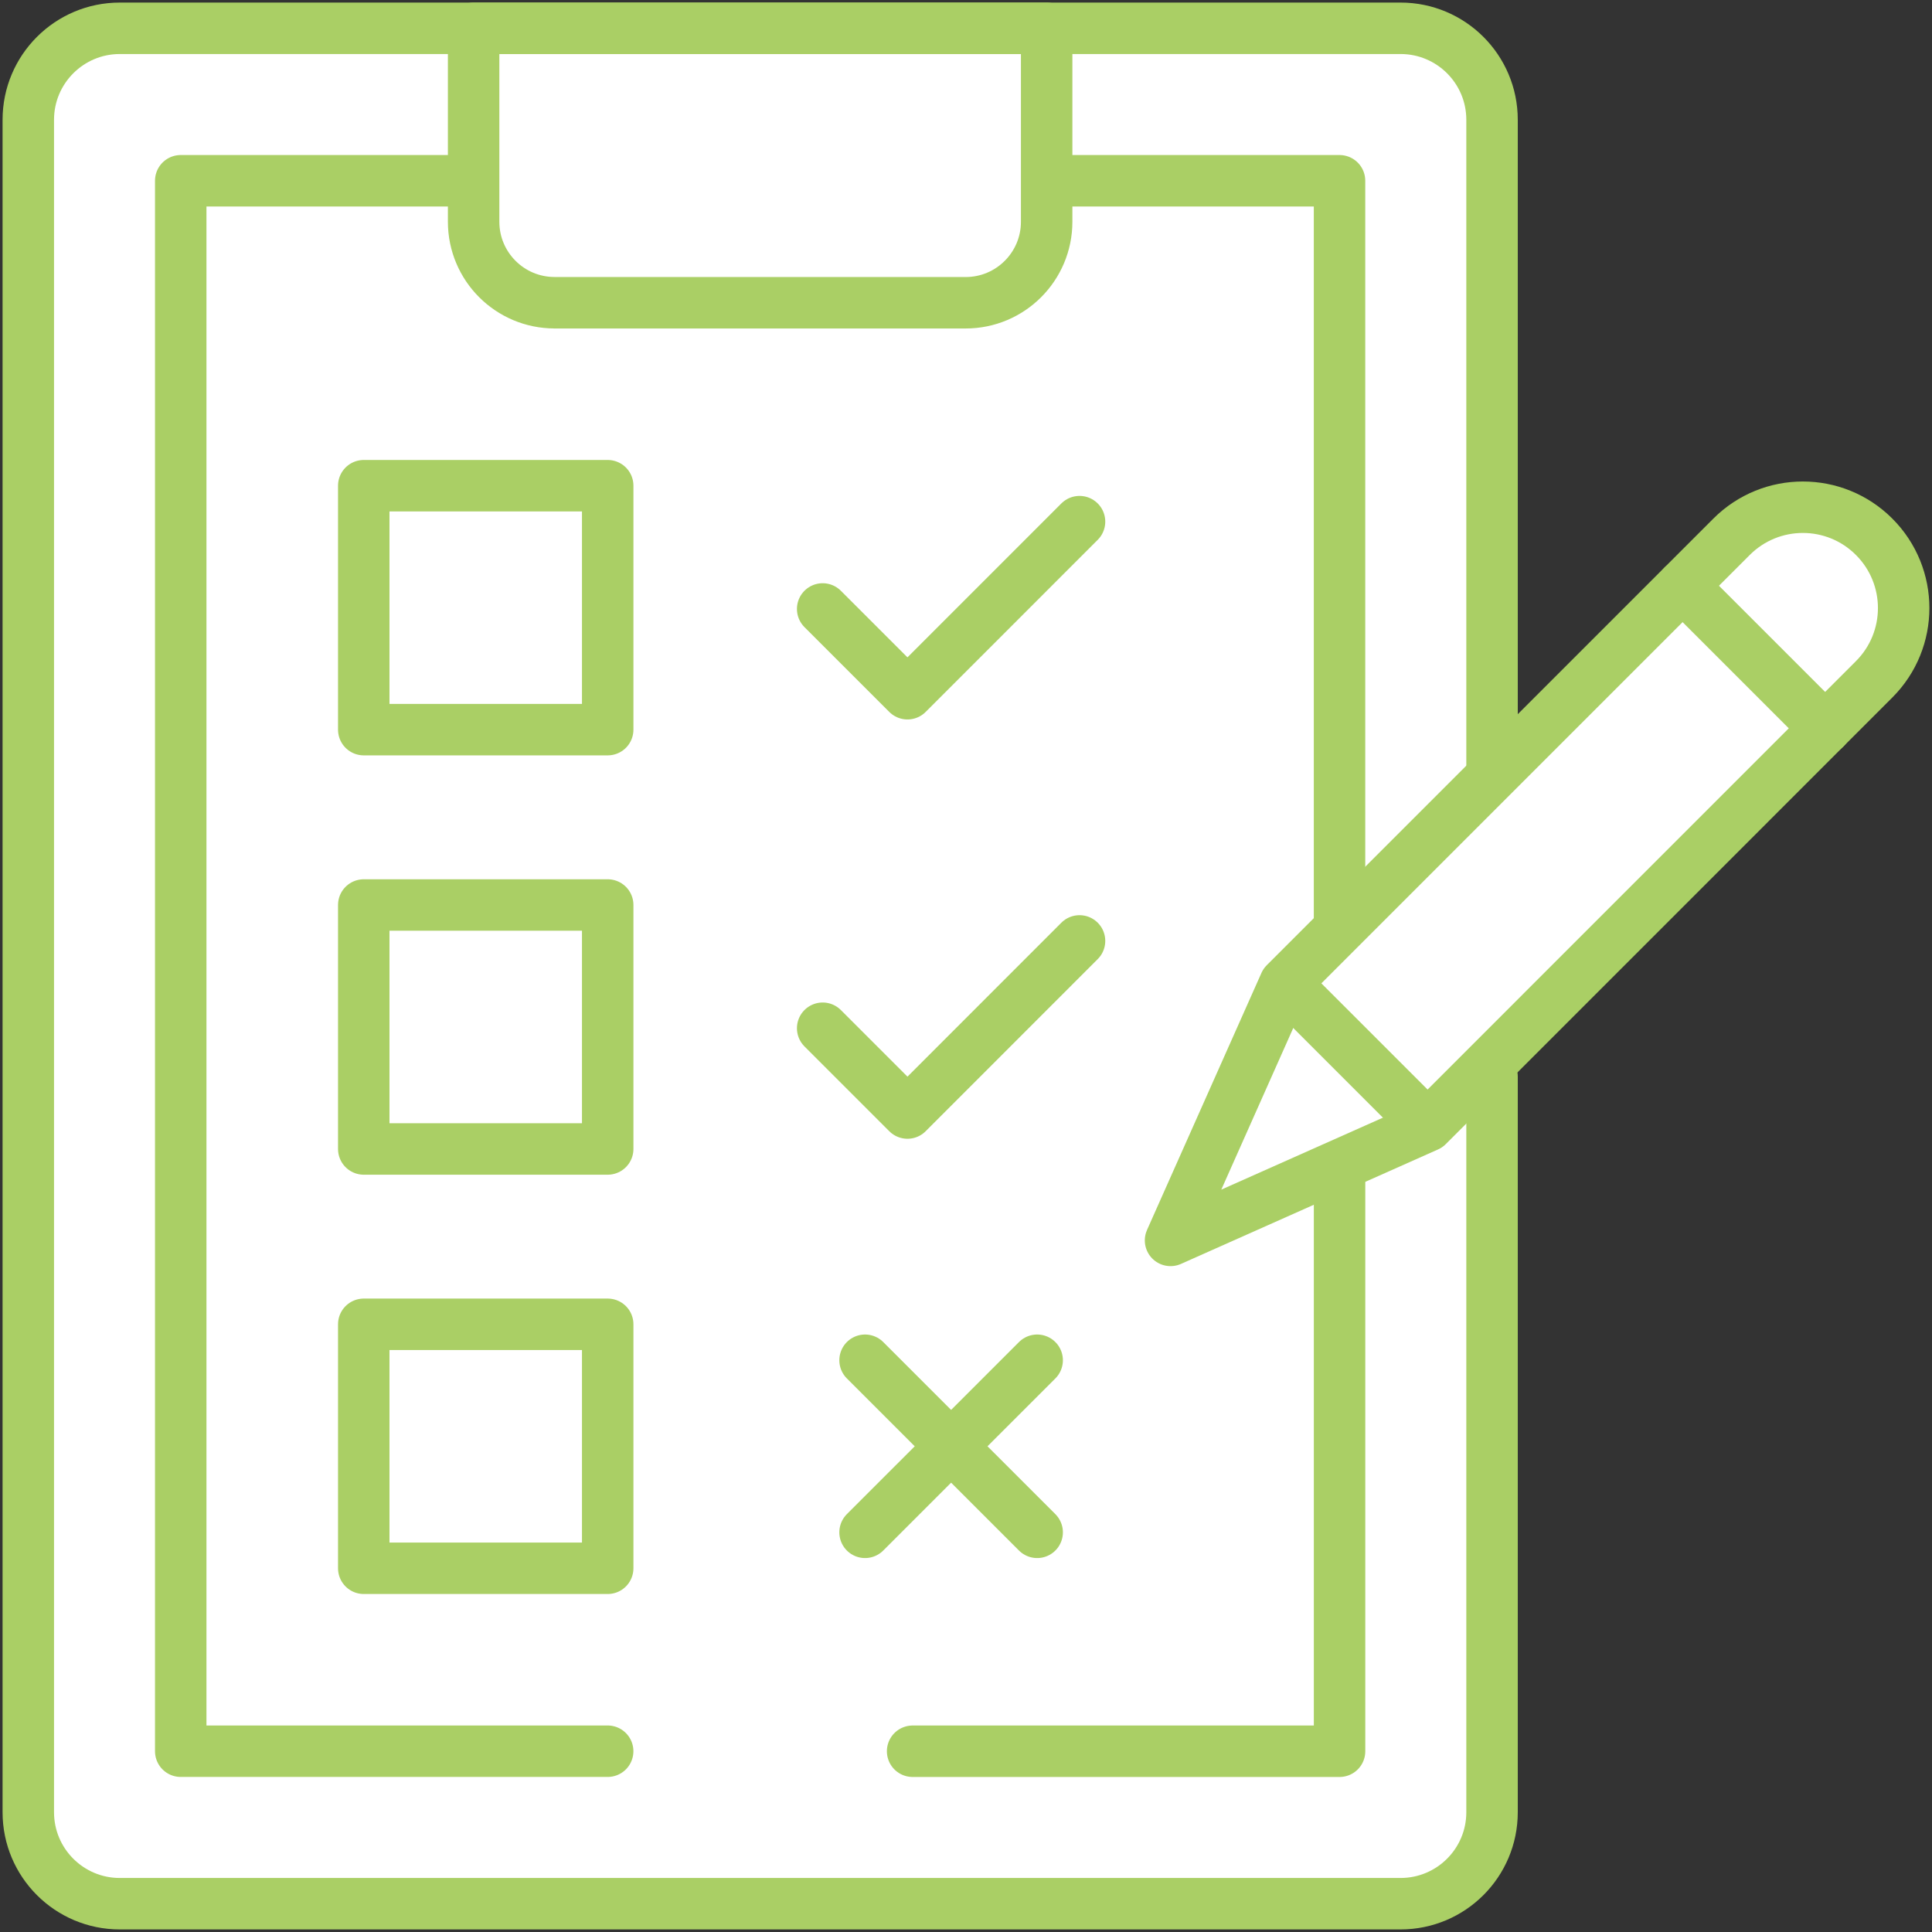 <svg width="68" height="68" viewBox="0 0 68 68" fill="none" xmlns="http://www.w3.org/2000/svg">
<rect x="0" y="0" width="68" height="68" fill="#333333" stroke="none"/>
<g clip-path="url(#clip0_296_2305)">
<path d="M4.216 0.996H49.295C51.073 0.996 52.515 2.437 52.515 4.216V63.783C52.515 65.561 51.074 67.003 49.295 67.003H4.216C2.438 67.003 0.996 65.562 0.996 63.783V4.216C0.996 2.438 2.438 0.996 4.216 0.996Z" fill="white"/>
<path d="M52.515 37.891V63.784C52.515 65.562 51.074 67.004 49.295 67.004H4.216C2.438 67.004 0.996 65.563 0.996 63.784V4.216C0.996 2.438 2.438 0.996 4.216 0.996H49.295C51.073 0.996 52.515 2.437 52.515 4.216V27.324" stroke="#AACF65" stroke-width="1.811" stroke-linecap="round" stroke-linejoin="round"/>
<path d="M19.521 10.656H33.988C35.562 10.656 36.839 9.38 36.839 7.805V0.996H16.67V7.804C16.67 9.379 17.946 10.655 19.52 10.655L19.521 10.656Z" stroke="#AACF65" stroke-width="1.811" stroke-linecap="round" stroke-linejoin="round"/>
<path d="M21.388 61.637H6.361V6.362H16.245" stroke="#AACF65" stroke-width="1.811" stroke-linecap="round" stroke-linejoin="round"/>
<path d="M47.148 41.379V61.638H32.121" stroke="#AACF65" stroke-width="1.811" stroke-linecap="round" stroke-linejoin="round"/>
<path d="M37.264 6.362H47.147V32.494" stroke="#AACF65" stroke-width="1.811" stroke-linecap="round" stroke-linejoin="round"/>
<path d="M45.227 34.611L60.947 18.891C62.333 17.505 64.579 17.505 65.964 18.891C67.35 20.277 67.35 22.524 65.964 23.909L50.245 39.629L41.199 43.655L45.226 34.61L45.227 34.611Z" fill="white"/>
<path d="M60.964 28.91L50.245 39.63L41.199 43.658L45.226 34.612L60.945 18.893C62.332 17.506 64.578 17.506 65.963 18.893C67.349 20.279 67.349 22.525 65.963 23.91L60.964 28.91Z" stroke="#AACF65" stroke-width="1.811" stroke-linecap="round" stroke-linejoin="round"/>
<path d="M49.952 39.335L45.348 34.731" stroke="#AACF65" stroke-width="1.811" stroke-linecap="round" stroke-linejoin="round"/>
<path d="M64.24 25.635L59.223 20.618" stroke="#AACF65" stroke-width="1.811" stroke-linecap="round" stroke-linejoin="round"/>
<path d="M21.389 25.681H12.803V17.095H21.389V25.681Z" stroke="#AACF65" stroke-width="1.811" stroke-linecap="round" stroke-linejoin="round"/>
<path d="M21.389 40.44H12.803V31.853H21.389V40.44Z" stroke="#AACF65" stroke-width="1.811" stroke-linecap="round" stroke-linejoin="round"/>
<path d="M21.389 55.198H12.803V46.611H21.389V55.198Z" stroke="#AACF65" stroke-width="1.811" stroke-linecap="round" stroke-linejoin="round"/>
<path d="M28.955 21.433L31.94 24.417L37.996 18.36" stroke="#AACF65" stroke-width="1.811" stroke-linecap="round" stroke-linejoin="round"/>
<path d="M28.955 36.19L31.94 39.175L37.996 33.117" stroke="#AACF65" stroke-width="1.811" stroke-linecap="round" stroke-linejoin="round"/>
<path d="M30.447 53.933L36.505 47.876" stroke="#AACF65" stroke-width="1.811" stroke-linecap="round" stroke-linejoin="round"/>
<path d="M30.447 47.876L36.505 53.933" stroke="#AACF65" stroke-width="1.811" stroke-linecap="round" stroke-linejoin="round"/>
</g>
<defs>
<clipPath id="clip0_296_2305">
<rect width="68" height="68" fill="white"/>
</clipPath>
</defs>
</svg>
